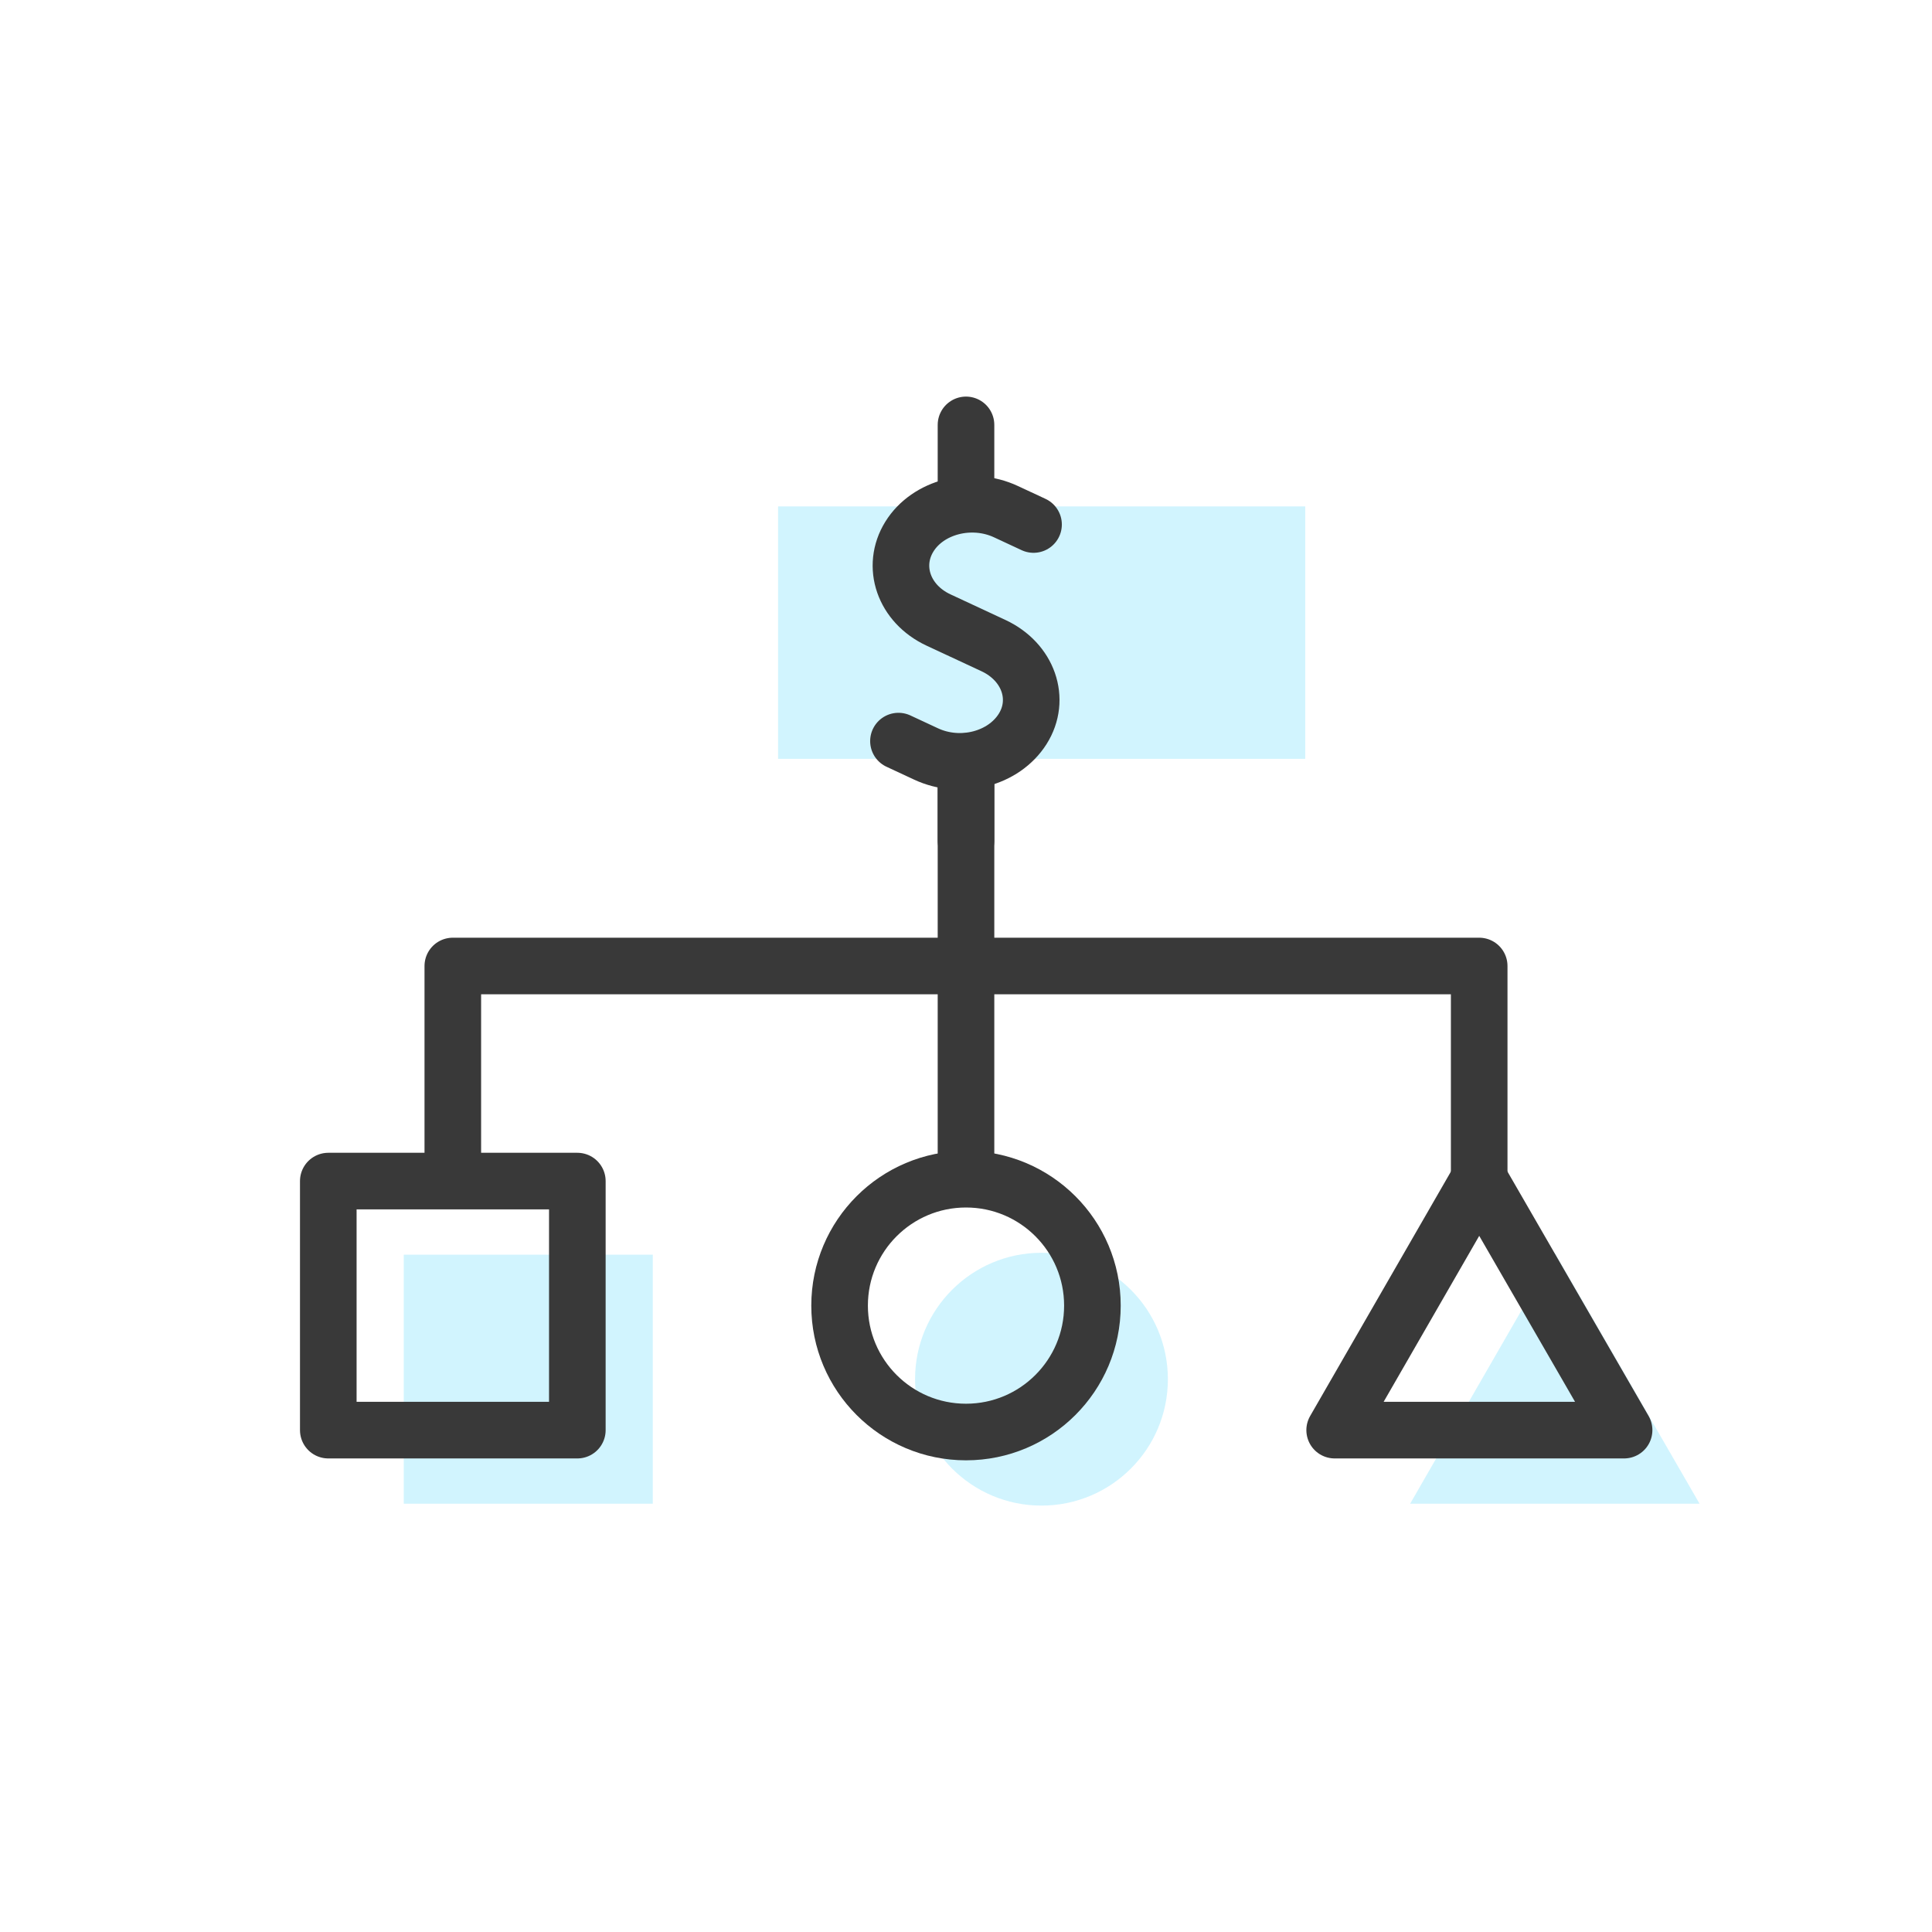 <?xml version="1.0" encoding="utf-8"?>
<!-- Generator: Adobe Illustrator 23.0.1, SVG Export Plug-In . SVG Version: 6.00 Build 0)  -->
<svg version="1.1" id="Layer" xmlns="http://www.w3.org/2000/svg" xmlns:xlink="http://www.w3.org/1999/xlink" x="0px" y="0px"
	 viewBox="0 0 512 512" style="enable-background:new 0 0 512 512;" xml:space="preserve">
<style type="text/css">
	.st0{opacity:0.3;fill:#E26A9F;enable-background:new    ;}
	.st1{opacity:0.3;fill:#65DBFB;enable-background:new    ;}
	.st2{opacity:0.3;fill:#78FAE9;enable-background:new    ;}
	.st3{fill:#BBDCEE;}
	.st4{fill:none;stroke:#393939;stroke-width:15;stroke-linejoin:round;stroke-miterlimit:10;}
	.st5{fill:none;stroke:#393939;stroke-width:15;stroke-linecap:round;stroke-linejoin:round;stroke-miterlimit:10;}
	.st6{fill:#393939;}
	.st7{fill:none;stroke:#003F6F;stroke-width:10;stroke-miterlimit:10;}
	.st8{fill:none;stroke:#003F6F;stroke-width:10;stroke-linecap:round;stroke-miterlimit:10;}
	.st9{fill:none;stroke:#003F6F;stroke-width:10;stroke-linecap:round;stroke-linejoin:round;stroke-miterlimit:10;}
	.st10{fill:#FFFFFF;stroke:#393939;stroke-width:15;stroke-linejoin:round;stroke-miterlimit:10;}
	.st11{fill:#BDDEF0;}
	.st12{fill:#E5F8FF;}
	.st13{fill:none;stroke:#003F6F;stroke-width:5;stroke-linecap:round;stroke-miterlimit:10;}
	.st14{fill:#FFFFFF;stroke:#003F6F;stroke-width:5;stroke-linecap:round;stroke-linejoin:round;stroke-miterlimit:10;}
</style>
<rect x="206.2" y="134.2" class="st1" width="139.7" height="66.9"/>
<rect x="107" y="332.5" class="st1" width="66" height="66"/>
<circle class="st1" cx="276" cy="365.5" r="33.5"/>
<polygon class="st1" points="412,332 373.7,398.5 450.4,398.5 "/>
<polyline class="st4" points="120,313 120,256 392,256 392,313 "/>
<line class="st4" x1="256" y1="201.8" x2="256" y2="312.5"/>
<rect x="87" y="313" class="st4" width="66" height="66"/>
<circle class="st4" cx="256" cy="346" r="33.5"/>
<polygon class="st4" points="392,312.5 353.7,379 430.4,379 "/>
<g>
	<path class="st5" d="M238.1,196.4l7.3,3.4c9.2,4.3,20.6,1.3,25.6-6.6s1.5-17.8-7.7-22.1l-7.3-3.4l-7.3-3.4
		c-9.2-4.3-12.6-14.2-7.7-22.1c4.9-7.9,16.4-10.9,25.6-6.6l7.3,3.4"/>
	<line class="st5" x1="256" y1="112.6" x2="256" y2="133.6"/>
	<line class="st5" x1="256" y1="201.8" x2="256" y2="222.8"/>
</g>
</svg>
